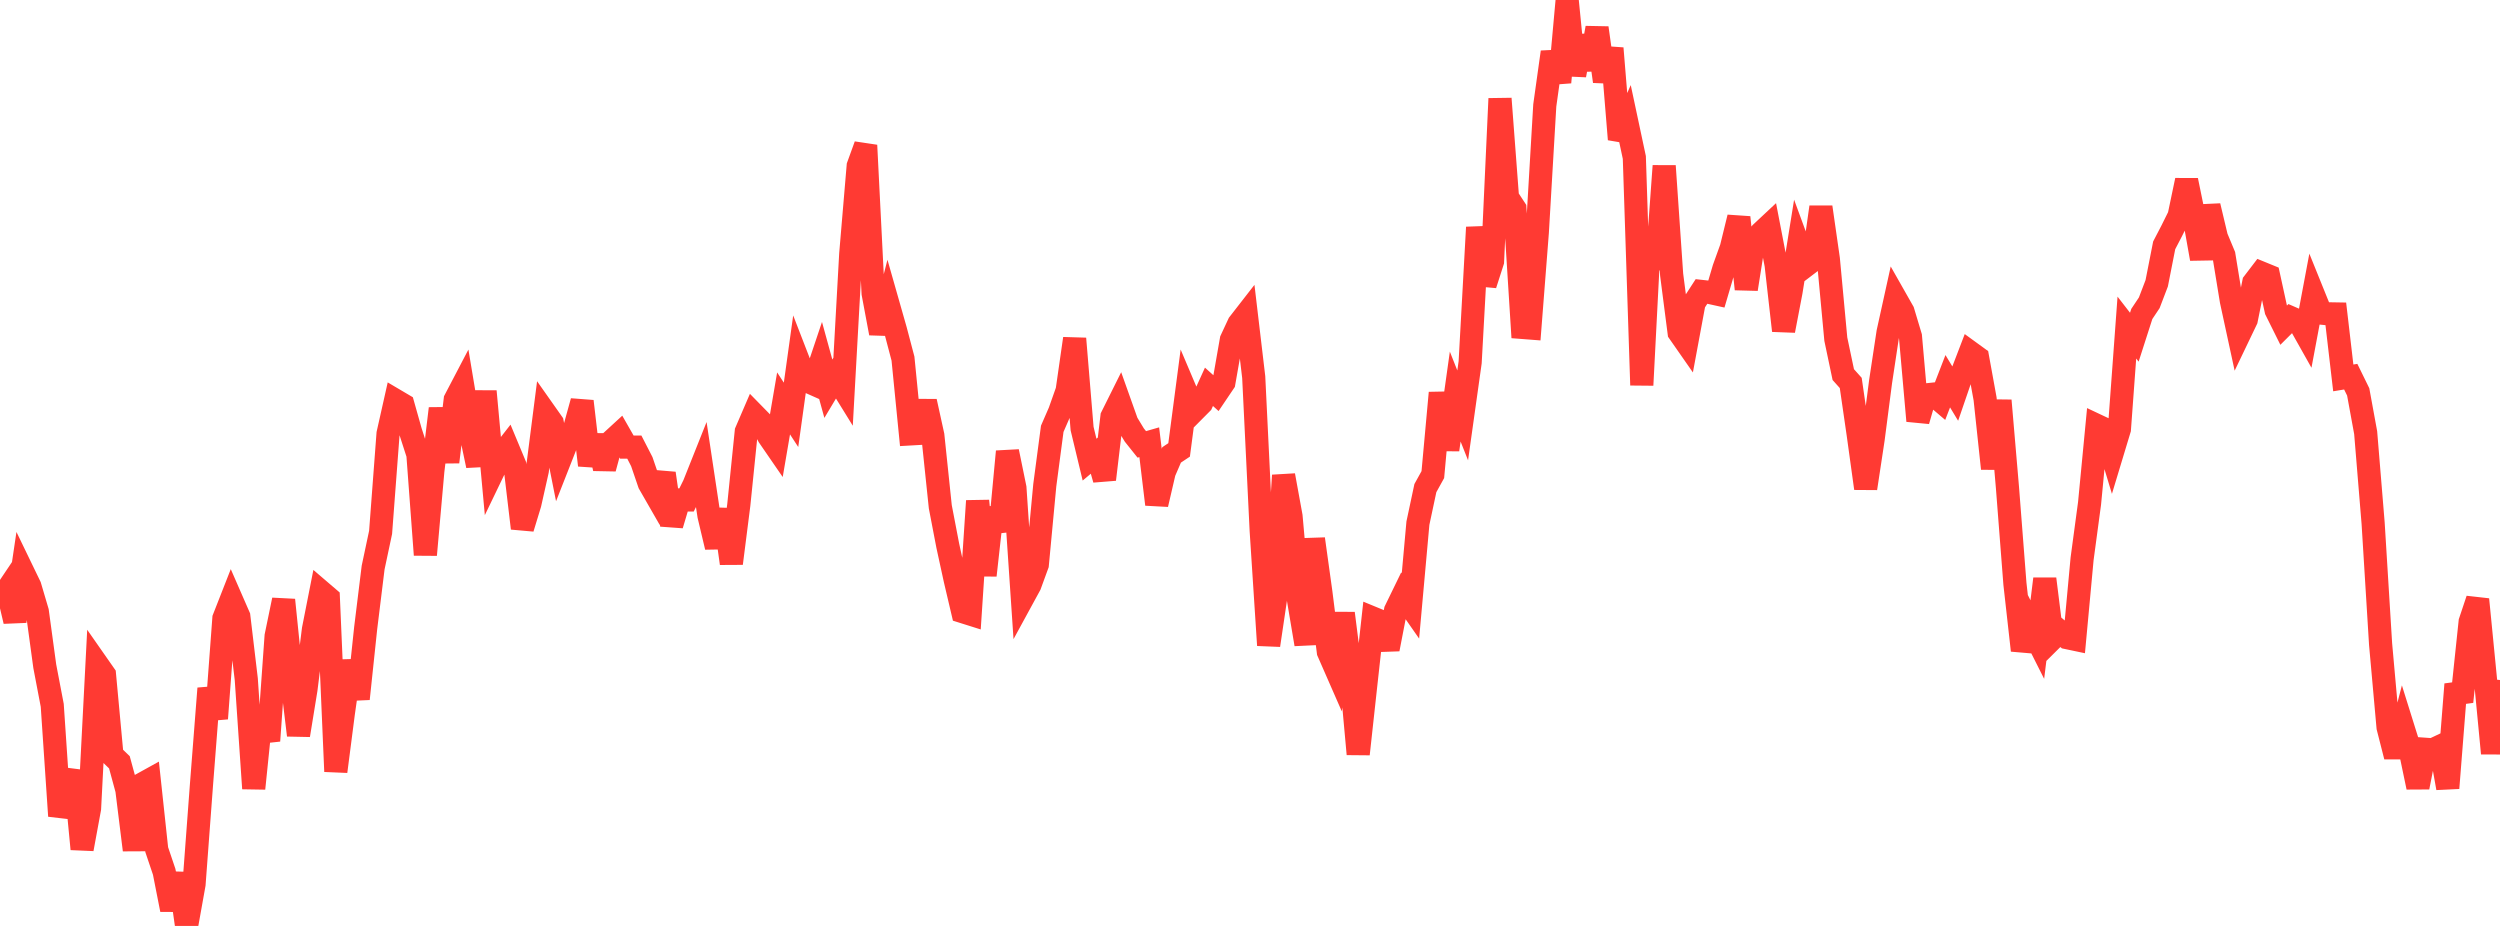 <?xml version="1.0" standalone="no"?>
<!DOCTYPE svg PUBLIC "-//W3C//DTD SVG 1.1//EN" "http://www.w3.org/Graphics/SVG/1.1/DTD/svg11.dtd">

<svg width="135" height="50" viewBox="0 0 135 50" preserveAspectRatio="none" 
  xmlns="http://www.w3.org/2000/svg"
  xmlns:xlink="http://www.w3.org/1999/xlink">


<polyline points="0.0, 32.435 0.403, 31.835 0.806, 33.545 1.209, 30.824 1.612, 31.657 2.015, 33.022 2.418, 35.978 2.821, 38.088 3.224, 44.063 3.627, 42.756 4.03, 41.648 4.433, 45.847 4.836, 43.658 5.239, 35.857 5.642, 36.434 6.045, 40.775 6.448, 41.164 6.851, 42.648 7.254, 45.898 7.657, 42.352 8.06, 42.129 8.463, 45.882 8.866, 47.076 9.269, 49.123 9.672, 47.172 10.075, 50.0 10.478, 47.752 10.881, 42.356 11.284, 37.176 11.687, 38.801 12.09, 33.394 12.493, 32.366 12.896, 33.289 13.299, 36.678 13.701, 42.579 14.104, 38.639 14.507, 40.002 14.91, 34.351 15.313, 32.398 15.716, 36.346 16.119, 39.7 16.522, 37.224 16.925, 33.992 17.328, 31.947 17.731, 32.292 18.134, 41.66 18.537, 38.54 18.94, 35.694 19.343, 37.736 19.746, 33.92 20.149, 30.647 20.552, 28.748 20.955, 23.418 21.358, 21.624 21.761, 21.862 22.164, 23.291 22.567, 24.539 22.97, 29.962 23.373, 25.43 23.776, 22.062 24.179, 24.948 24.582, 21.585 24.985, 20.815 25.388, 23.228 25.791, 25.144 26.194, 21.133 26.597, 25.514 27.0, 24.677 27.403, 24.159 27.806, 25.126 28.209, 28.525 28.612, 27.203 29.015, 25.409 29.418, 22.261 29.821, 22.833 30.224, 24.857 30.627, 23.832 31.03, 23.131 31.433, 21.671 31.836, 25.122 32.239, 23.533 32.642, 25.297 33.045, 23.807 33.448, 23.437 33.851, 24.143 34.254, 24.144 34.657, 24.928 35.06, 26.108 35.463, 26.81 35.866, 25.563 36.269, 28.35 36.672, 26.996 37.075, 26.996 37.478, 26.179 37.881, 25.167 38.284, 27.844 38.687, 29.541 39.09, 27.52 39.493, 30.424 39.896, 27.255 40.299, 23.304 40.701, 22.37 41.104, 22.781 41.507, 23.554 41.91, 24.139 42.313, 21.784 42.716, 22.4 43.119, 19.506 43.522, 20.548 43.925, 20.727 44.328, 19.526 44.731, 20.991 45.134, 20.317 45.537, 20.969 45.94, 13.713 46.343, 8.959 46.746, 7.848 47.149, 15.844 47.552, 17.995 47.955, 16.421 48.358, 17.836 48.761, 19.365 49.164, 23.431 49.567, 23.408 49.97, 21.678 50.373, 23.514 50.776, 27.364 51.179, 29.462 51.582, 31.315 51.985, 33.028 52.388, 33.155 52.791, 27.048 53.194, 31.067 53.597, 27.45 54.0, 28.67 54.403, 24.383 54.806, 26.349 55.209, 32.329 55.612, 31.59 56.015, 30.487 56.418, 26.204 56.821, 23.155 57.224, 22.229 57.627, 21.089 58.03, 18.285 58.433, 23.144 58.836, 24.821 59.239, 24.482 59.642, 25.889 60.045, 22.503 60.448, 21.694 60.851, 22.827 61.254, 23.492 61.657, 23.997 62.06, 23.881 62.463, 27.234 62.866, 25.498 63.269, 24.563 63.672, 24.295 64.075, 21.231 64.478, 22.181 64.881, 21.775 65.284, 20.888 65.687, 21.251 66.09, 20.653 66.493, 18.352 66.896, 17.486 67.299, 16.968 67.701, 20.367 68.104, 28.64 68.507, 34.843 68.91, 32.122 69.313, 25.67 69.716, 27.881 70.119, 32.392 70.522, 34.79 70.925, 29.102 71.328, 32 71.731, 35.2 72.134, 36.12 72.537, 33.119 72.94, 36.296 73.343, 40.72 73.746, 37.033 74.149, 33.384 74.552, 33.55 74.955, 35.053 75.358, 32.969 75.761, 32.141 76.164, 32.719 76.567, 28.251 76.97, 26.358 77.373, 25.629 77.776, 21.215 78.179, 24.285 78.582, 21.415 78.985, 22.431 79.388, 19.564 79.791, 12.276 80.194, 15.368 80.597, 14.116 81.0, 5.326 81.403, 10.657 81.806, 11.271 82.209, 17.681 82.612, 17.712 83.015, 12.545 83.418, 5.692 83.821, 2.814 84.224, 4.445 84.627, 0.0 85.03, 4.058 85.433, 1.947 85.836, 3.748 86.239, 1.507 86.642, 4.394 87.045, 2.609 87.448, 7.523 87.851, 6.612 88.254, 8.503 88.657, 20.798 89.06, 12.997 89.463, 14.514 89.866, 8.96 90.269, 14.833 90.672, 17.951 91.075, 18.529 91.478, 16.36 91.881, 15.738 92.284, 15.783 92.687, 15.872 93.09, 14.503 93.493, 13.384 93.896, 11.738 94.299, 15.612 94.701, 13.069 95.104, 12.577 95.507, 12.2 95.91, 14.294 96.313, 17.854 96.716, 15.75 97.119, 13.241 97.522, 14.337 97.925, 14.031 98.328, 11.184 98.731, 13.99 99.134, 18.316 99.537, 20.228 99.94, 20.679 100.343, 23.456 100.746, 26.372 101.149, 23.715 101.552, 20.607 101.955, 17.943 102.358, 16.114 102.761, 16.824 103.164, 18.168 103.567, 22.726 103.97, 21.328 104.373, 21.285 104.776, 21.629 105.179, 20.586 105.582, 21.253 105.985, 20.078 106.388, 19.025 106.791, 19.318 107.194, 21.533 107.597, 25.304 108.0, 21.629 108.403, 26.333 108.806, 31.525 109.209, 35.12 109.612, 33.737 110.015, 34.537 110.418, 31.261 110.821, 34.494 111.224, 34.094 111.627, 34.433 112.03, 34.518 112.433, 30.176 112.836, 27.181 113.239, 22.981 113.642, 23.171 114.045, 24.507 114.448, 23.174 114.851, 17.689 115.254, 18.209 115.657, 16.955 116.06, 16.351 116.463, 15.296 116.866, 13.249 117.269, 12.474 117.672, 11.662 118.075, 9.738 118.478, 11.707 118.881, 13.975 119.284, 11.122 119.687, 12.813 120.09, 13.78 120.493, 16.241 120.896, 18.103 121.299, 17.263 121.701, 15.266 122.104, 14.739 122.507, 14.904 122.91, 16.753 123.313, 17.564 123.716, 17.162 124.119, 17.338 124.522, 18.055 124.925, 15.909 125.328, 16.906 125.731, 16.946 126.134, 16.953 126.537, 20.407 126.94, 20.341 127.343, 21.163 127.746, 23.364 128.149, 28.257 128.552, 34.784 128.955, 39.273 129.358, 40.854 129.761, 39.289 130.164, 40.578 130.567, 42.51 130.97, 40.461 131.373, 40.489 131.776, 40.298 132.179, 42.555 132.582, 37.456 132.985, 37.402 133.388, 33.576 133.791, 32.369 134.194, 36.469 134.597, 40.681 135.0, 36.721" fill="none" stroke="#ff3a33" stroke-width="1.25"/>

</svg>